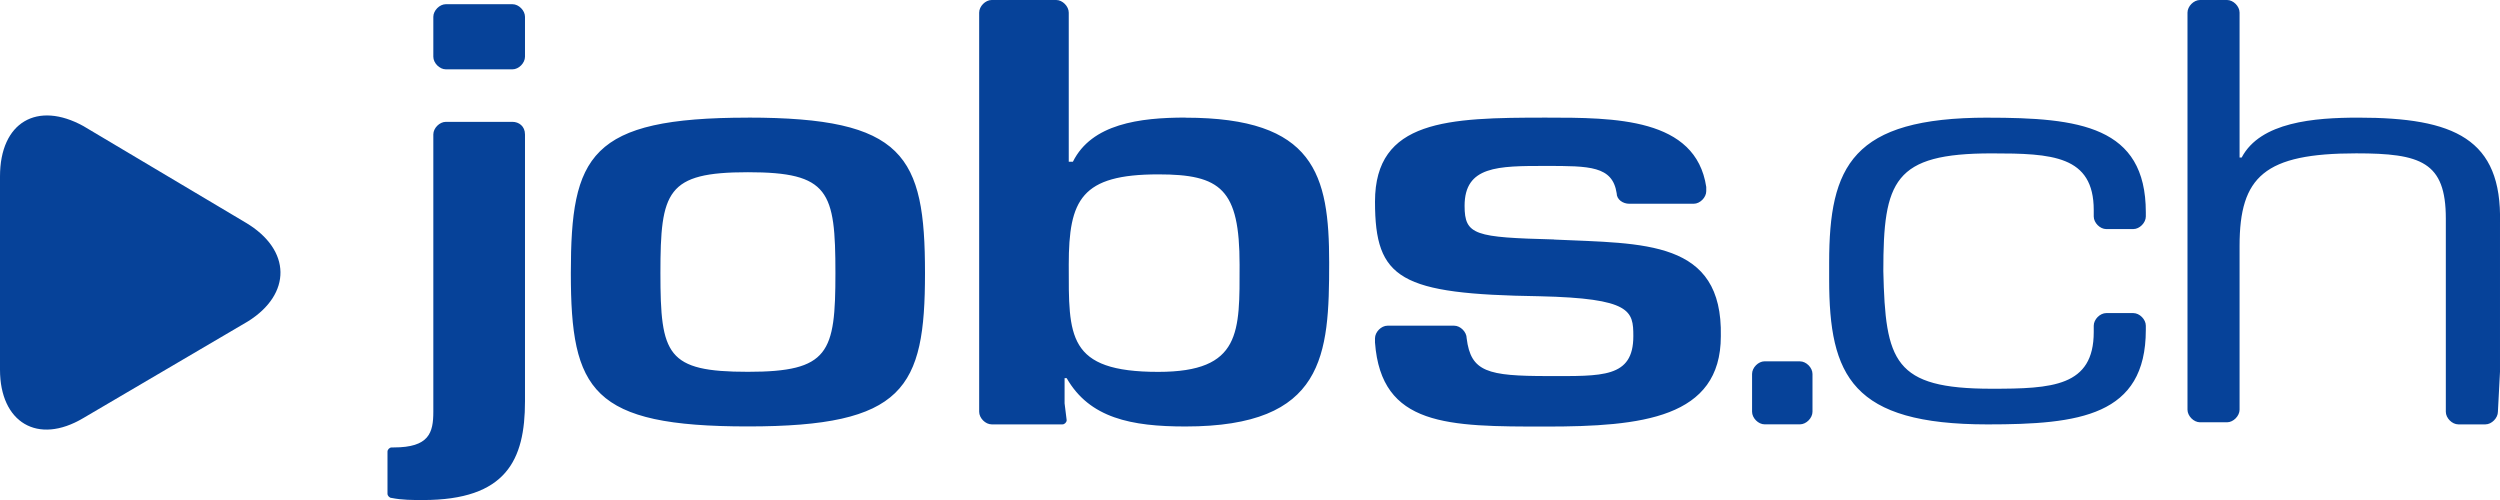 ﻿<svg xmlns="http://www.w3.org/2000/svg" viewBox="0 0 120 24" width="120" height="24">
<path d="m11.8,10.69l-7.8,-4.64c-2.2,-1.21 -4,-0.202 -4,2.42v9.277c0,2.52 1.8,3.63 4,2.32l7.9,-4.64c2.1,-1.31 2.1,-3.427 -0.1,-4.737" fill="#064299" id="picture-mark"></path>
<path d="m35.9,5.647c-7.6,0 -8.5,1.815 -8.5,7.462s1,7.36 8.5,7.36s8.5,-1.816 8.5,-7.36c0,-5.65 -1,-7.464 -8.5,-7.464m0,12.202c-3.9,0 -4.2,-0.808 -4.2,-4.74s0.3,-4.84 4.2,-4.84s4.2,0.908 4.2,4.84c0,3.83 -0.3,4.74 -4.2,4.74m21,-12.203c-2.2,0 -4.5,0.303 -5.4,2.118h-0.2v-7.156c0,-0.303 -0.3,-0.606 -0.6,-0.606h-3.1c-0.3,0 -0.6,0.303 -0.6,0.605v19.16c0,0.303 0.3,0.605 0.6,0.605h3.4c0.1,0 0.2,-0.1 0.2,-0.202l-0.1,-0.807v-1.21h0.1c1.1,1.918 3.1,2.32 5.7,2.32c6.7,0 6.9,-3.43 6.9,-7.865c0,-4.234 -0.7,-6.957 -6.9,-6.957m-1.3,12.201c-4.4,0 -4.3,-1.715 -4.3,-5.144c0,-3.126 0.6,-4.336 4.3,-4.336c3,0 3.9,0.706 3.9,4.336c0,3.227 0.1,5.143 -3.9,5.144m19,-6.356c-3.8,-0.1 -4.3,-0.202 -4.3,-1.613c0,-1.916 1.6,-1.916 3.9,-1.916c2.1,0 3.2,0 3.4,1.31c0,0.304 0.3,0.505 0.6,0.505h3.1c0.3,0 0.6,-0.302 0.6,-0.604v-0.202c-0.5,-3.328 -4.4,-3.328 -7.7,-3.328c-4.7,0 -8.2,0.1 -8.2,4.034c0,3.732 1.2,4.438 7.9,4.54c4.4,0.1 4.5,0.705 4.5,1.915c0,2.017 -1.5,1.916 -4.1,1.916c-2.9,0 -3.7,-0.2 -3.9,-1.813c0,-0.303 -0.3,-0.605 -0.6,-0.605h-3.2c-0.3,0 -0.6,0.304 -0.6,0.606v0.202c0.3,4.034 3.5,4.034 8.2,4.034c4.6,0 8.4,-0.403 8.4,-4.336c0.1,-4.64 -3.7,-4.44 -8,-4.64m-50,-11.297h-3.2c-0.3,0 -0.6,0.303 -0.6,0.605v1.916c0,0.303 0.3,0.605 0.6,0.605h3.2c0.3,0 0.6,-0.303 0.6,-0.605v-1.916c0,-0.303 -0.3,-0.605 -0.6,-0.605m0,5.647h-3.2c-0.3,0 -0.6,0.3 -0.6,0.603v13.31c0,1.01 -0.2,1.715 -1.9,1.715h-0.1c-0.1,0 -0.2,0.1 -0.2,0.2v2.023c0,0.1 0.1,0.202 0.2,0.202c0.5,0.1 1,0.1 1.5,0.1c4,0 4.9,-1.916 4.9,-4.74v-12.807c0,-0.404 -0.3,-0.605 -0.6,-0.606m95.4,12.001v-7.16c0.1,-4.035 -2.2,-5.043 -6.8,-5.043c-2.1,0 -4.7,0.202 -5.6,1.916h-0.1v-6.958c0,-0.303 -0.3,-0.605 -0.6,-0.605h-1.3c-0.3,0 -0.6,0.303 -0.6,0.605v19.06c0,0.303 0.3,0.605 0.6,0.605h1.3c0.3,0 0.6,-0.304 0.6,-0.606v-7.866c0,-3.328 1.2,-4.437 5.6,-4.437c3.1,0 4.3,0.405 4.3,3.128v9.276c0,0.303 0.3,0.605 0.6,0.605h1.3c0.3,0 0.6,-0.305 0.6,-0.607l0.1,-1.915m-33.6,-0.505h-1.7c-0.3,0 -0.6,0.303 -0.6,0.605v1.815c0,0.303 0.3,0.605 0.6,0.605h1.7c0.3,0 0.6,-0.303 0.6,-0.605v-1.813c0,-0.303 -0.3,-0.605 -0.6,-0.605m9,-11.698c-6.5,0 -7.6,2.32 -7.6,6.958v0.808c0,4.64 1.1,6.958 7.6,6.958c4.4,0 7.6,-0.402 7.6,-4.537v-0.202c0,-0.302 -0.3,-0.604 -0.6,-0.604h-1.3c-0.3,0 -0.6,0.303 -0.6,0.605v0.303c0,2.622 -2,2.723 -4.9,2.723c-4.7,0 -5.1,-1.31 -5.2,-5.647c0,-4.338 0.5,-5.65 5.2,-5.65c2.9,0 4.9,0.1 4.9,2.724v0.303c0,0.304 0.3,0.606 0.6,0.606h1.3c0.3,0 0.6,-0.303 0.6,-0.605v-0.202c0,-4.136 -3.2,-4.54 -7.6,-4.54" fill="#064299" id="word-mark"></path>
</svg>